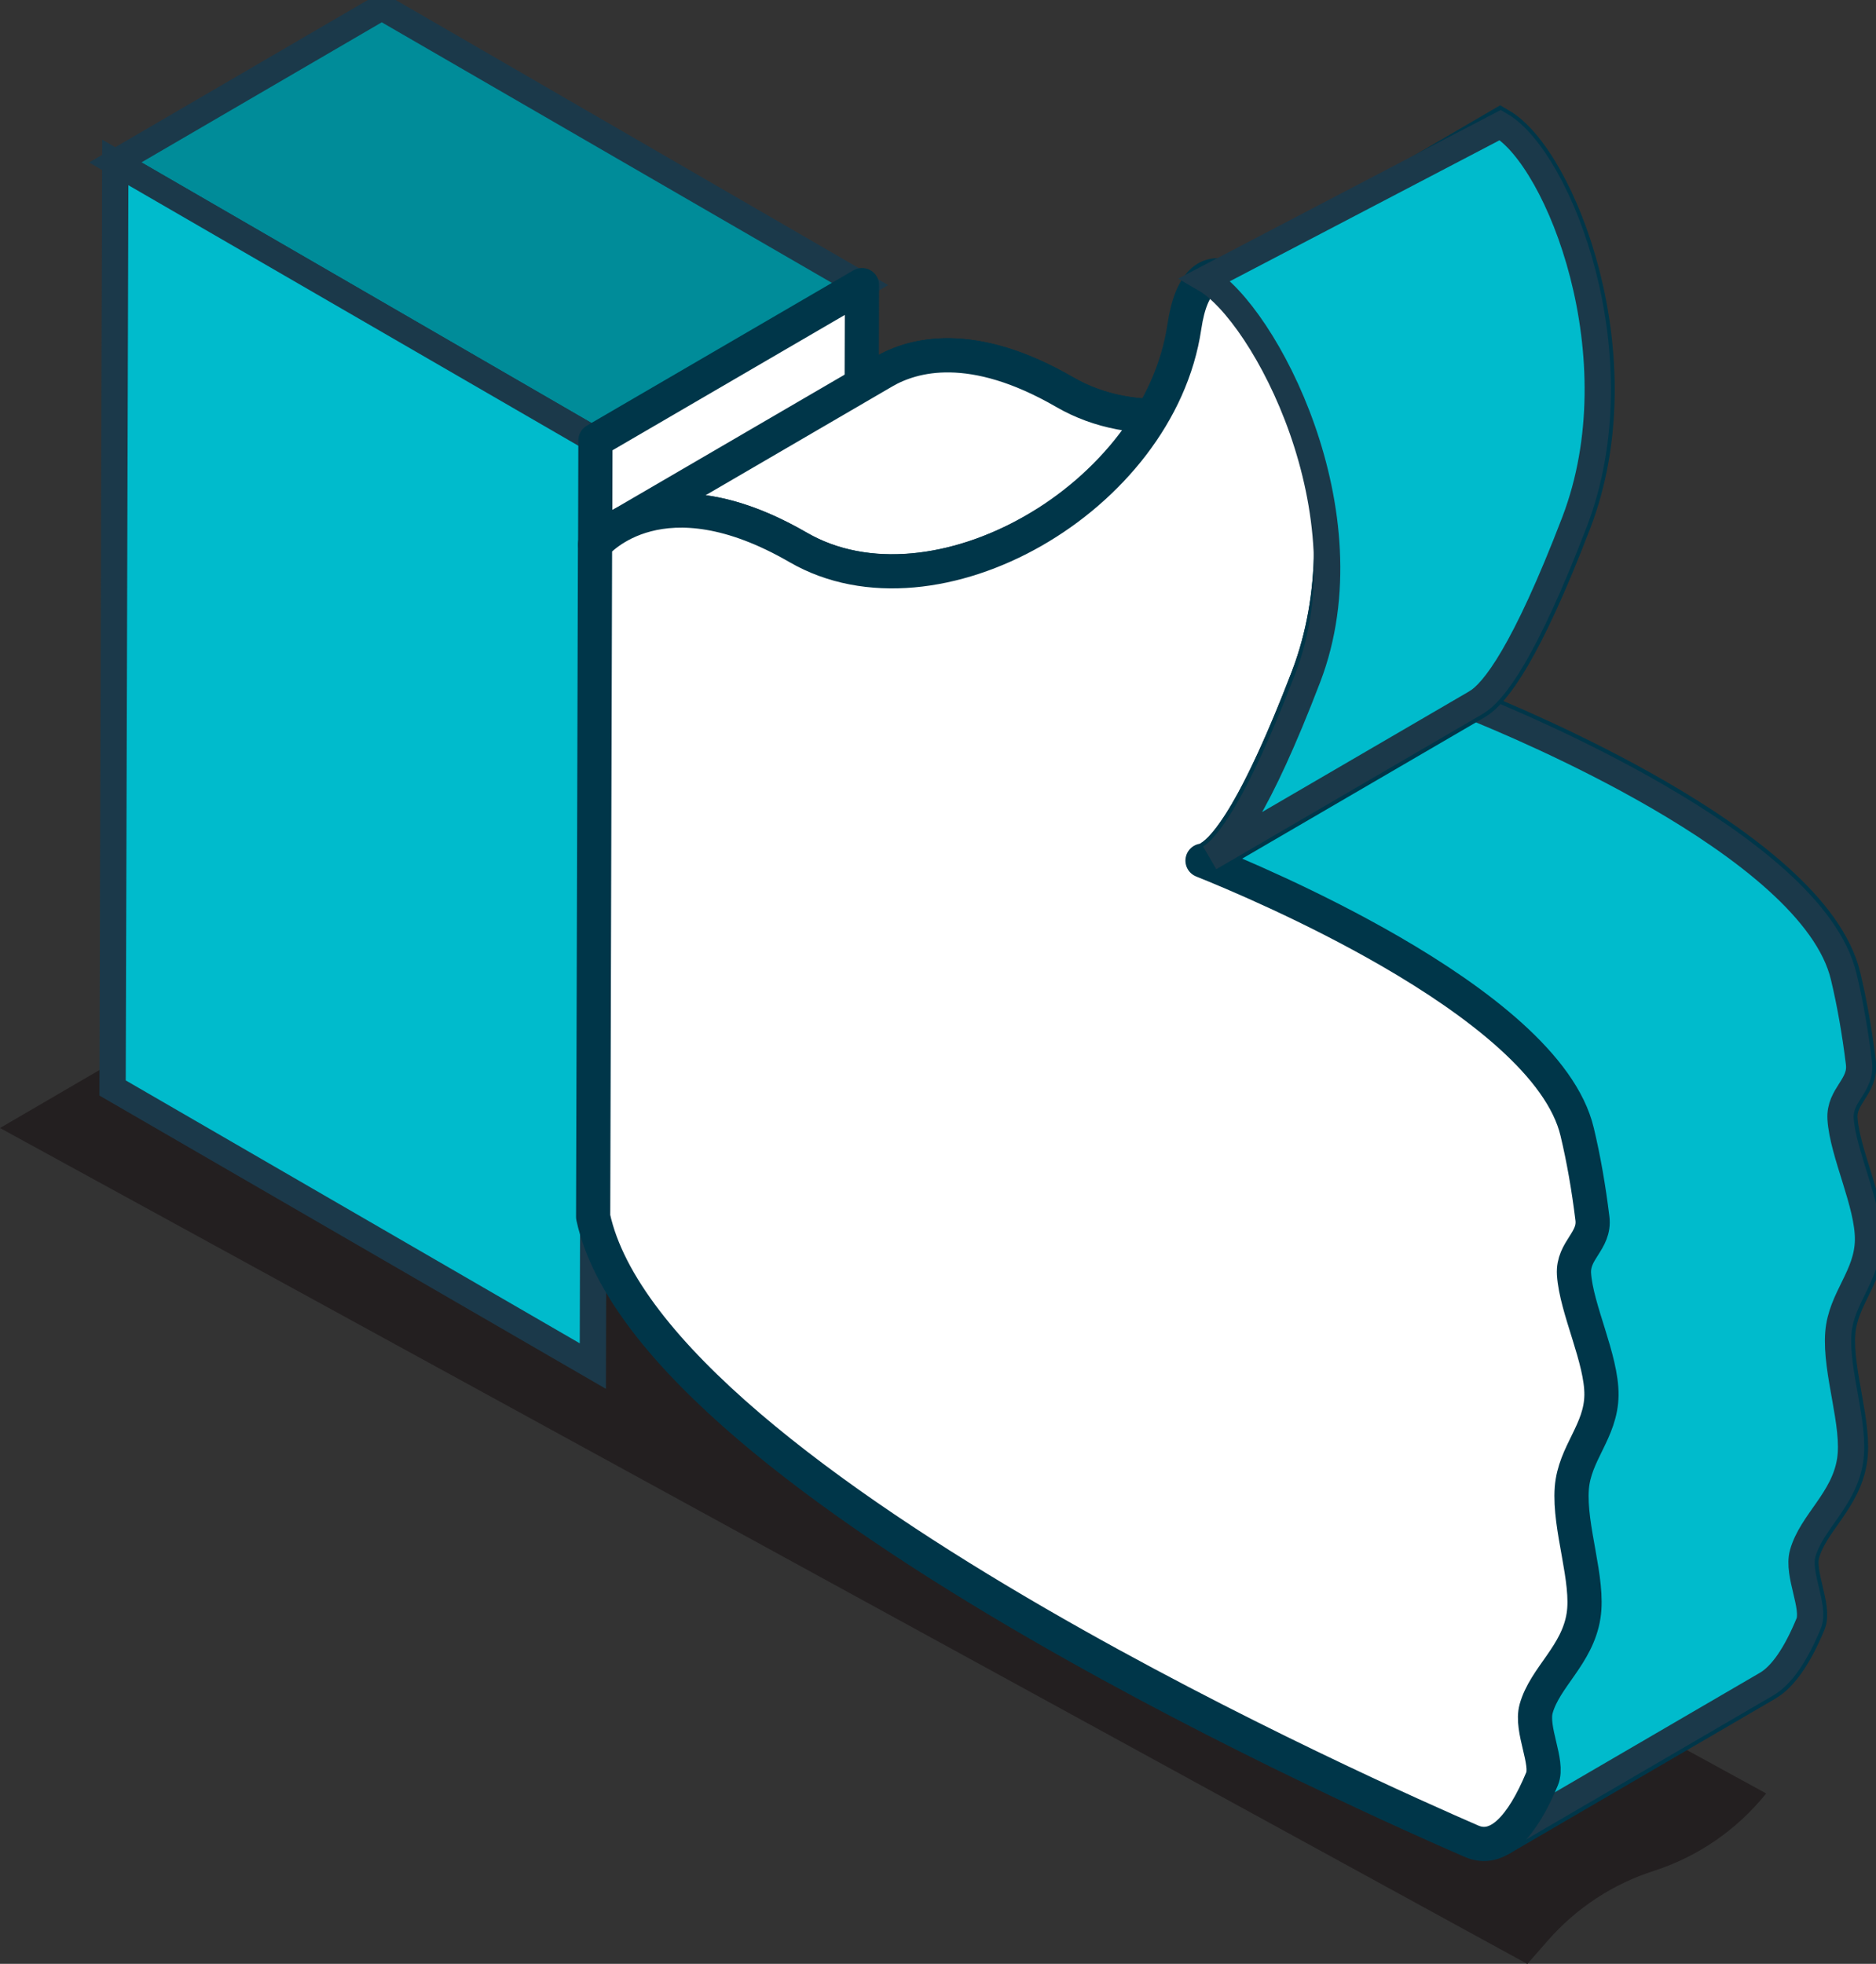 <svg width="107" height="112" viewBox="0 0 107 112" fill="none" xmlns="http://www.w3.org/2000/svg">
<rect x="0" y="0" width="107" height="112" fill="#333333" stroke="none"/>
<g id="Layer_1" clip-path="url(#clip0_873_21675)">
<path id="Vector" d="M35.206 30.052L50.405 21.195C52.078 20.221 55.438 19.299 60.73 22.365C64.67 24.648 69.888 23.907 74.27 21.354L59.071 30.211C54.689 32.764 49.471 33.505 45.531 31.222C40.239 28.161 36.879 29.079 35.206 30.052Z" fill="white" stroke="#003649" stroke-width="1.95" stroke-miterlimit="10"/>
<path id="Vector_2" d="M33.836 69.4L49.039 60.543L49.011 69.051L33.812 77.908L33.836 69.4Z" fill="white" stroke="#003649" stroke-width="1.95" stroke-linecap="round" stroke-linejoin="round"/>
<path id="Vector_3" d="M6.575 9.263L21.773 0.405L49.165 16.261L33.961 25.118L6.575 9.263Z" fill="#008C99" stroke="#1B394A" stroke-width="1.5" stroke-miterlimit="10"/>
<path id="Vector_4" d="M0 64.331L15.199 55.474L100.736 102.281L100.713 102.309C99.055 104.363 96.833 105.892 94.324 106.698C92.001 107.443 89.919 108.808 88.307 110.644L87.113 112.005L0 64.331Z" fill="#231F20"/>
<path id="Vector_5" d="M33.961 25.118L33.947 31.054L33.836 69.4L33.813 77.908L6.421 62.048L6.575 9.263L33.961 25.118Z" fill="#00BBCC" stroke="#1B394A" stroke-width="1.5" stroke-miterlimit="10"/>
<path id="Vector_6" d="M33.961 25.118L49.165 16.261L49.146 22.197L33.947 31.054L33.961 25.118Z" fill="white" stroke="#003649" stroke-width="1.95" stroke-linecap="round" stroke-linejoin="round"/>
<path id="Vector_7" d="M35.206 30.052L50.405 21.195C52.078 20.221 55.438 19.299 60.73 22.365C64.67 24.648 69.888 23.907 74.27 21.354L59.071 30.211C54.689 32.764 49.471 33.505 45.531 31.222C40.239 28.161 36.879 29.079 35.206 30.052Z" fill="white" stroke="#003649" stroke-width="1.95" stroke-linecap="round" stroke-linejoin="round"/>
<path id="Vector_8" d="M68.587 49.081L83.786 40.224C85.44 40.885 90.017 42.8 94.529 45.414C99.436 48.256 104.263 51.923 105.155 55.697C105.523 57.23 105.811 58.889 106.024 60.627C106.187 61.922 104.895 62.434 104.974 63.8C105.1 65.789 106.568 68.664 106.54 70.714C106.512 72.773 105.007 74.008 104.849 76.012C104.677 78.257 105.839 81.258 105.518 83.294C105.165 85.54 103.315 86.793 102.814 88.592C102.484 89.775 103.543 91.667 103.153 92.589C102.437 94.318 101.629 95.529 100.76 96.037L85.561 104.895C86.43 104.387 87.239 103.171 87.954 101.447C88.344 100.529 87.285 98.637 87.615 97.449C88.117 95.651 89.966 94.392 90.319 92.151C90.644 90.115 89.478 87.11 89.65 84.869C89.808 82.861 91.314 81.631 91.341 79.571C91.369 77.521 89.901 74.647 89.775 72.657C89.697 71.292 90.988 70.775 90.826 69.484C90.612 67.746 90.324 66.087 89.957 64.555C89.065 60.776 84.237 57.109 79.33 54.271C74.818 51.657 70.242 49.747 68.587 49.081Z" fill="#CFE6FD" stroke="#003649" stroke-width="1.95" stroke-miterlimit="10"/>
<path id="Vector_9" d="M100.764 96.042L85.566 104.899C86.434 104.391 87.243 103.175 87.959 101.451C88.349 100.533 87.289 98.642 87.619 97.454C88.121 95.655 89.97 94.397 90.324 92.156C90.649 90.12 89.483 87.115 89.654 84.874C89.812 82.865 91.318 81.635 91.346 79.576C91.374 77.526 89.905 74.651 89.78 72.662C89.701 71.296 90.993 70.779 90.83 69.489C90.616 67.751 90.328 66.092 89.961 64.559C89.069 60.78 84.241 57.114 79.335 54.276C74.823 51.662 70.246 49.752 68.592 49.086L83.791 40.228C85.445 40.89 90.022 42.805 94.533 45.419C99.44 48.261 104.268 51.928 105.16 55.702C105.527 57.235 105.815 58.893 106.029 60.631C106.191 61.927 104.9 62.439 104.979 63.804C105.104 65.794 106.572 68.669 106.545 70.719C106.517 72.778 105.011 74.013 104.853 76.016C104.681 78.262 105.843 81.263 105.522 83.299C105.169 85.545 103.32 86.798 102.818 88.596C102.488 89.78 103.548 91.671 103.157 92.594C102.442 94.323 101.633 95.534 100.764 96.042Z" fill="#00BBCC" stroke="#1B394A" stroke-width="1.5" stroke-miterlimit="10"/>
<path id="Vector_10" d="M70.367 15.991C73.698 17.92 78.196 29.246 74.59 38.644C71.296 47.231 69.456 48.927 68.587 49.081C70.241 49.743 74.818 51.658 79.33 54.271C84.237 57.114 89.064 60.78 89.956 64.555C90.323 66.087 90.612 67.746 90.825 69.484C90.988 70.779 89.696 71.292 89.775 72.657C89.901 74.647 91.369 77.521 91.341 79.571C91.313 81.631 89.808 82.865 89.65 84.869C89.478 87.115 90.644 90.115 90.319 92.151C89.966 94.397 88.116 95.651 87.615 97.449C87.289 98.632 88.344 100.524 87.954 101.447C86.806 104.21 85.431 105.659 83.93 105.006C81.198 103.818 70.195 98.973 59.173 92.589C47.348 85.745 35.508 77.139 33.831 69.4L33.938 31.049C34.128 30.831 37.734 26.707 45.522 31.217C53.314 35.727 66.101 28.422 67.551 18.637C67.955 15.902 69.07 15.241 70.362 15.986L70.367 15.991Z" fill="white" stroke="#003649" stroke-width="1.95" stroke-linecap="round" stroke-linejoin="round"/>
<path id="Vector_11" d="M70.367 15.991L85.566 7.133C88.897 9.062 93.395 20.389 89.79 29.787C86.937 37.223 85.175 39.487 84.191 40.065L68.992 48.922C69.981 48.349 71.742 46.08 74.591 38.644C78.197 29.246 73.699 17.92 70.367 15.991Z" fill="#CFE6FD" stroke="#003649" stroke-width="1.95" stroke-miterlimit="10"/>
<path id="Vector_12" d="M84.195 40.065L68.996 48.922C69.986 48.349 71.747 46.08 74.595 38.644C78.201 29.246 72.082 17.854 68.75 15.925L85.575 7.129C88.907 9.058 93.404 20.384 89.799 29.782C86.946 37.218 85.185 39.483 84.2 40.061L84.195 40.065Z" fill="#00BBCC" stroke="#1B394A" stroke-width="1.5" stroke-miterlimit="10"/>
</g>
<defs>
<clipPath id="clip0_873_21675">
<rect width="107" height="112" fill="white"/>
</clipPath>
</defs>
</svg>
